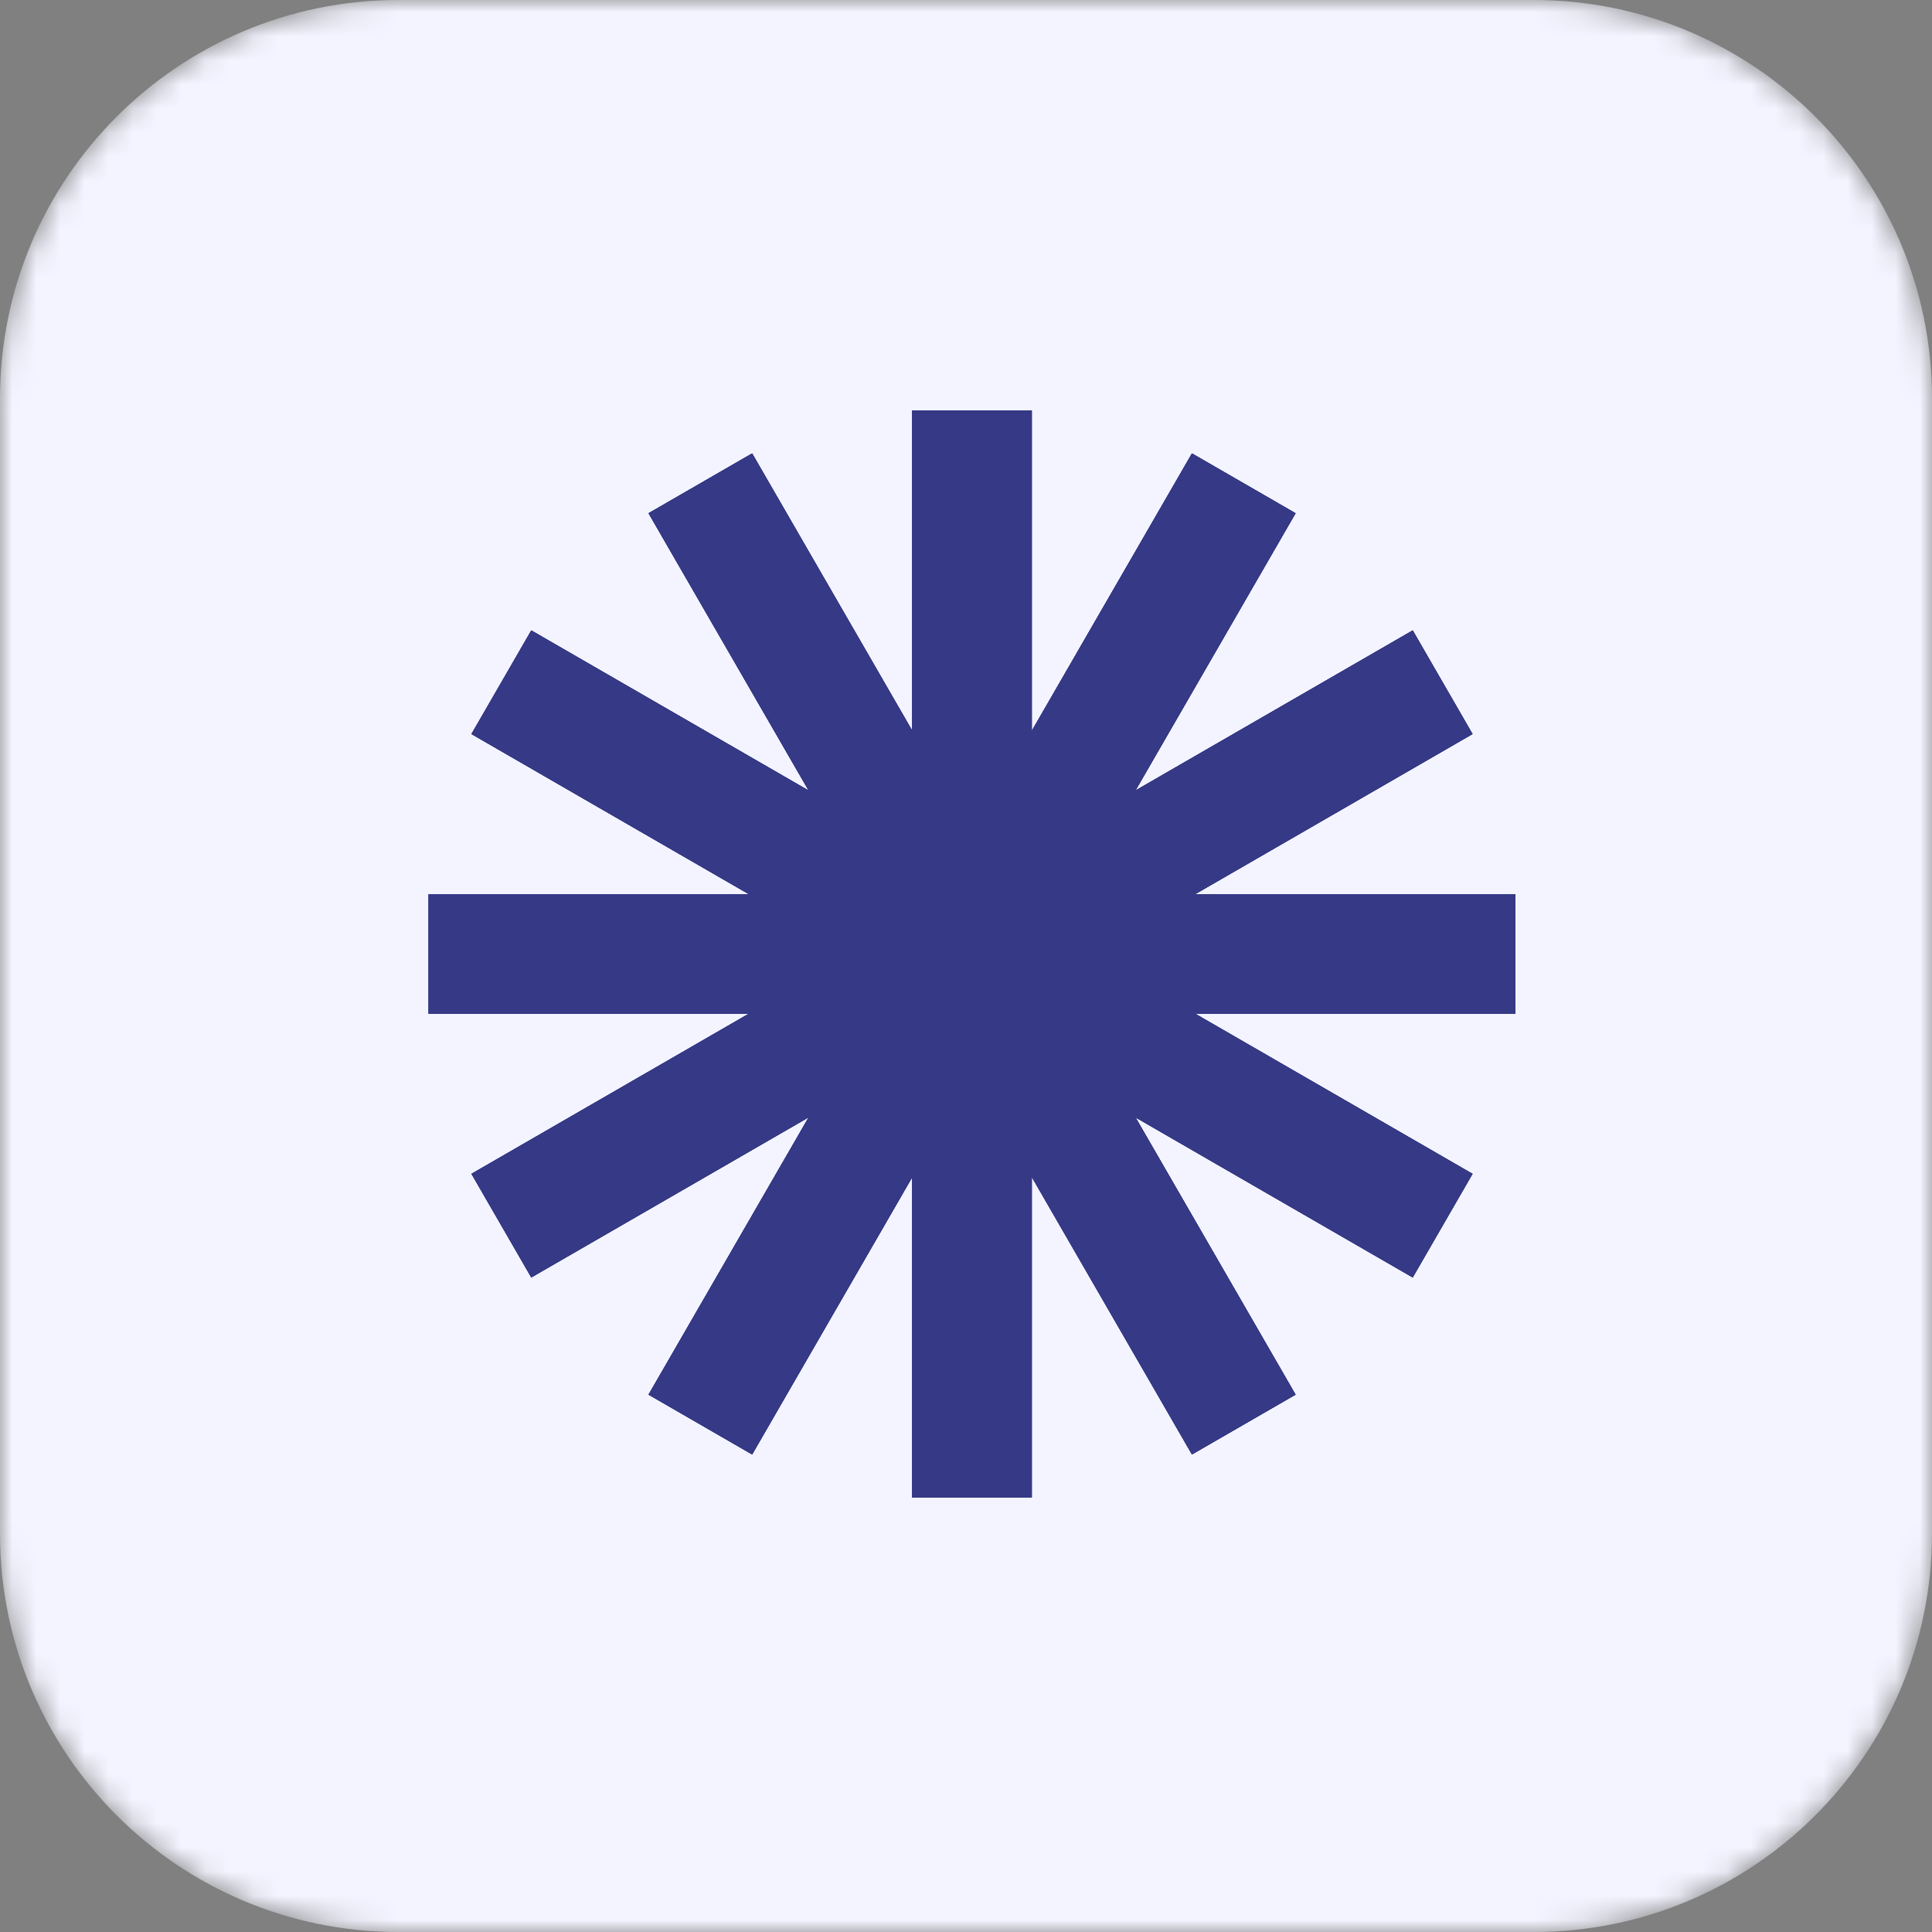 <svg xmlns="http://www.w3.org/2000/svg" width="80" height="80" viewBox="0 0 80 80" fill="none"><rect x="0" y="0" width="80" height="80" fill="#808080" stroke="none"/><mask id="mask0_1513_1765" style="mask-type:luminance" maskUnits="userSpaceOnUse" x="0" y="0" width="80" height="80"><path d="M80 63.505V16.495C80 7.385 72.615 0 63.505 0L16.495 0C7.385 0 0 7.385 0 16.495V63.505C0 72.615 7.385 80 16.495 80H63.505C72.615 80 80 72.615 80 63.505Z" fill="white"></path></mask><g mask="url(#mask0_1513_1765)"><path d="M80 63.505V16.495C80 7.385 72.615 0 63.505 0L16.495 0C7.385 0 0 7.385 0 16.495V63.505C0 72.615 7.385 80 16.495 80H63.505C72.615 80 80 72.615 80 63.505Z" fill="#F3F4FF"></path><path fill-rule="evenodd" clip-rule="evenodd" d="M62.75 41.975H40.25V37.025H62.75V41.975Z" fill="#353986"></path><path fill-rule="evenodd" clip-rule="evenodd" d="M62.75 41.975H40.25V37.025H62.75V41.975Z" fill="#353986"></path><path fill-rule="evenodd" clip-rule="evenodd" d="M62.75 41.975H40.25V37.025H62.75V41.975Z" fill="#353986"></path><path fill-rule="evenodd" clip-rule="evenodd" d="M62.75 41.975H40.25V37.025H62.75V41.975Z" fill="#353986"></path><path fill-rule="evenodd" clip-rule="evenodd" d="M62.75 41.975H40.25V37.025H62.75V41.975Z" fill="#353986"></path><path fill-rule="evenodd" clip-rule="evenodd" d="M62.75 41.975H40.25V37.025H62.75V41.975Z" fill="#353986"></path><path fill-rule="evenodd" clip-rule="evenodd" d="M58.497 52.894L39.012 41.644L41.487 37.357L60.972 48.607L58.497 52.894Z" fill="#353986"></path><path fill-rule="evenodd" clip-rule="evenodd" d="M58.497 52.894L39.012 41.644L41.487 37.357L60.972 48.607L58.497 52.894Z" fill="#353986"></path><path fill-rule="evenodd" clip-rule="evenodd" d="M58.497 52.894L39.012 41.644L41.487 37.357L60.972 48.607L58.497 52.894Z" fill="#353986"></path><path fill-rule="evenodd" clip-rule="evenodd" d="M58.497 52.894L39.012 41.644L41.487 37.357L60.972 48.607L58.497 52.894Z" fill="#353986"></path><path fill-rule="evenodd" clip-rule="evenodd" d="M58.497 52.894L39.012 41.644L41.487 37.357L60.972 48.607L58.497 52.894Z" fill="#353986"></path><path fill-rule="evenodd" clip-rule="evenodd" d="M58.497 52.894L39.012 41.644L41.487 37.357L60.972 48.607L58.497 52.894Z" fill="#353986"></path><path fill-rule="evenodd" clip-rule="evenodd" d="M49.357 60.223L38.107 40.737L42.394 38.262L53.644 57.748L49.357 60.223Z" fill="#353986"></path><path fill-rule="evenodd" clip-rule="evenodd" d="M49.357 60.223L38.107 40.737L42.394 38.262L53.644 57.748L49.357 60.223Z" fill="#353986"></path><path fill-rule="evenodd" clip-rule="evenodd" d="M49.357 60.223L38.107 40.737L42.394 38.262L53.644 57.748L49.357 60.223Z" fill="#353986"></path><path fill-rule="evenodd" clip-rule="evenodd" d="M49.357 60.223L38.107 40.737L42.394 38.262L53.644 57.748L49.357 60.223Z" fill="#353986"></path><path fill-rule="evenodd" clip-rule="evenodd" d="M49.357 60.223L38.107 40.737L42.394 38.262L53.644 57.748L49.357 60.223Z" fill="#353986"></path><path fill-rule="evenodd" clip-rule="evenodd" d="M49.357 60.223L38.107 40.737L42.394 38.262L53.644 57.748L49.357 60.223Z" fill="#353986"></path><path fill-rule="evenodd" clip-rule="evenodd" d="M37.773 62V39.5H42.723V62H37.773Z" fill="#353986"></path><path fill-rule="evenodd" clip-rule="evenodd" d="M37.773 62V39.5H42.723V62H37.773Z" fill="#353986"></path><path fill-rule="evenodd" clip-rule="evenodd" d="M37.773 62V39.5H42.723V62H37.773Z" fill="#353986"></path><path fill-rule="evenodd" clip-rule="evenodd" d="M37.773 62V39.5H42.723V62H37.773Z" fill="#353986"></path><path fill-rule="evenodd" clip-rule="evenodd" d="M37.773 62V39.5H42.723V62H37.773Z" fill="#353986"></path><path fill-rule="evenodd" clip-rule="evenodd" d="M37.773 62V39.5H42.723V62H37.773Z" fill="#353986"></path><path fill-rule="evenodd" clip-rule="evenodd" d="M26.857 57.748L38.107 38.262L42.394 40.737L31.144 60.223L26.857 57.748Z" fill="#353986"></path><path fill-rule="evenodd" clip-rule="evenodd" d="M26.857 57.748L38.107 38.262L42.394 40.737L31.144 60.223L26.857 57.748Z" fill="#353986"></path><path fill-rule="evenodd" clip-rule="evenodd" d="M26.857 57.748L38.107 38.262L42.394 40.737L31.144 60.223L26.857 57.748Z" fill="#353986"></path><path fill-rule="evenodd" clip-rule="evenodd" d="M26.857 57.748L38.107 38.262L42.394 40.737L31.144 60.223L26.857 57.748Z" fill="#353986"></path><path fill-rule="evenodd" clip-rule="evenodd" d="M26.857 57.748L38.107 38.262L42.394 40.737L31.144 60.223L26.857 57.748Z" fill="#353986"></path><path fill-rule="evenodd" clip-rule="evenodd" d="M26.857 57.748L38.107 38.262L42.394 40.737L31.144 60.223L26.857 57.748Z" fill="#353986"></path><path fill-rule="evenodd" clip-rule="evenodd" d="M19.525 48.607L39.011 37.357L41.486 41.644L22 52.894L19.525 48.607Z" fill="#353986"></path><path fill-rule="evenodd" clip-rule="evenodd" d="M19.525 48.607L39.011 37.357L41.486 41.644L22 52.894L19.525 48.607Z" fill="#353986"></path><path fill-rule="evenodd" clip-rule="evenodd" d="M19.525 48.607L39.011 37.357L41.486 41.644L22 52.894L19.525 48.607Z" fill="#353986"></path><path fill-rule="evenodd" clip-rule="evenodd" d="M19.525 48.607L39.011 37.357L41.486 41.644L22 52.894L19.525 48.607Z" fill="#353986"></path><path fill-rule="evenodd" clip-rule="evenodd" d="M19.525 48.607L39.011 37.357L41.486 41.644L22 52.894L19.525 48.607Z" fill="#353986"></path><path fill-rule="evenodd" clip-rule="evenodd" d="M19.525 48.607L39.011 37.357L41.486 41.644L22 52.894L19.525 48.607Z" fill="#353986"></path><path fill-rule="evenodd" clip-rule="evenodd" d="M17.75 37.025H40.25V41.975H17.75V37.025Z" fill="#353986"></path><path fill-rule="evenodd" clip-rule="evenodd" d="M17.75 37.025H40.25V41.975H17.75V37.025Z" fill="#353986"></path><path fill-rule="evenodd" clip-rule="evenodd" d="M17.75 37.025H40.25V41.975H17.75V37.025Z" fill="#353986"></path><path fill-rule="evenodd" clip-rule="evenodd" d="M17.75 37.025H40.25V41.975H17.75V37.025Z" fill="#353986"></path><path fill-rule="evenodd" clip-rule="evenodd" d="M17.75 37.025H40.25V41.975H17.75V37.025Z" fill="#353986"></path><path fill-rule="evenodd" clip-rule="evenodd" d="M17.75 37.025H40.25V41.975H17.75V37.025Z" fill="#353986"></path><path fill-rule="evenodd" clip-rule="evenodd" d="M22 26.107L41.486 37.357L39.011 41.644L19.525 30.394L22 26.107Z" fill="#353986"></path><path fill-rule="evenodd" clip-rule="evenodd" d="M22 26.107L41.486 37.357L39.011 41.644L19.525 30.394L22 26.107Z" fill="#353986"></path><path fill-rule="evenodd" clip-rule="evenodd" d="M22 26.107L41.486 37.357L39.011 41.644L19.525 30.394L22 26.107Z" fill="#353986"></path><path fill-rule="evenodd" clip-rule="evenodd" d="M22 26.107L41.486 37.357L39.011 41.644L19.525 30.394L22 26.107Z" fill="#353986"></path><path fill-rule="evenodd" clip-rule="evenodd" d="M22 26.107L41.486 37.357L39.011 41.644L19.525 30.394L22 26.107Z" fill="#353986"></path><path fill-rule="evenodd" clip-rule="evenodd" d="M22 26.107L41.486 37.357L39.011 41.644L19.525 30.394L22 26.107Z" fill="#353986"></path><path fill-rule="evenodd" clip-rule="evenodd" d="M31.144 18.778L42.394 38.263L38.107 40.738L26.857 21.253L31.144 18.778Z" fill="#353986"></path><path fill-rule="evenodd" clip-rule="evenodd" d="M31.144 18.778L42.394 38.263L38.107 40.738L26.857 21.253L31.144 18.778Z" fill="#353986"></path><path fill-rule="evenodd" clip-rule="evenodd" d="M31.144 18.778L42.394 38.263L38.107 40.738L26.857 21.253L31.144 18.778Z" fill="#353986"></path><path fill-rule="evenodd" clip-rule="evenodd" d="M31.144 18.778L42.394 38.263L38.107 40.738L26.857 21.253L31.144 18.778Z" fill="#353986"></path><path fill-rule="evenodd" clip-rule="evenodd" d="M31.144 18.778L42.394 38.263L38.107 40.738L26.857 21.253L31.144 18.778Z" fill="#353986"></path><path fill-rule="evenodd" clip-rule="evenodd" d="M31.144 18.778L42.394 38.263L38.107 40.738L26.857 21.253L31.144 18.778Z" fill="#353986"></path><path fill-rule="evenodd" clip-rule="evenodd" d="M42.723 17V39.5H37.773V17H42.723Z" fill="#353986"></path><path fill-rule="evenodd" clip-rule="evenodd" d="M42.723 17V39.5H37.773V17H42.723Z" fill="#353986"></path><path fill-rule="evenodd" clip-rule="evenodd" d="M42.723 17V39.5H37.773V17H42.723Z" fill="#353986"></path><path fill-rule="evenodd" clip-rule="evenodd" d="M42.723 17V39.5H37.773V17H42.723Z" fill="#353986"></path><path fill-rule="evenodd" clip-rule="evenodd" d="M42.723 17V39.5H37.773V17H42.723Z" fill="#353986"></path><path fill-rule="evenodd" clip-rule="evenodd" d="M42.723 17V39.5H37.773V17H42.723Z" fill="#353986"></path><path fill-rule="evenodd" clip-rule="evenodd" d="M53.644 21.253L42.394 40.738L38.107 38.263L49.357 18.778L53.644 21.253Z" fill="#353986"></path><path fill-rule="evenodd" clip-rule="evenodd" d="M53.644 21.253L42.394 40.738L38.107 38.263L49.357 18.778L53.644 21.253Z" fill="#353986"></path><path fill-rule="evenodd" clip-rule="evenodd" d="M53.644 21.253L42.394 40.738L38.107 38.263L49.357 18.778L53.644 21.253Z" fill="#353986"></path><path fill-rule="evenodd" clip-rule="evenodd" d="M53.644 21.253L42.394 40.738L38.107 38.263L49.357 18.778L53.644 21.253Z" fill="#353986"></path><path fill-rule="evenodd" clip-rule="evenodd" d="M53.644 21.253L42.394 40.738L38.107 38.263L49.357 18.778L53.644 21.253Z" fill="#353986"></path><path fill-rule="evenodd" clip-rule="evenodd" d="M53.644 21.253L42.394 40.738L38.107 38.263L49.357 18.778L53.644 21.253Z" fill="#353986"></path><path fill-rule="evenodd" clip-rule="evenodd" d="M60.972 30.394L41.487 41.644L39.012 37.357L58.497 26.107L60.972 30.394Z" fill="#353986"></path><path fill-rule="evenodd" clip-rule="evenodd" d="M60.972 30.394L41.487 41.644L39.012 37.357L58.497 26.107L60.972 30.394Z" fill="#353986"></path><path fill-rule="evenodd" clip-rule="evenodd" d="M60.972 30.394L41.487 41.644L39.012 37.357L58.497 26.107L60.972 30.394Z" fill="#353986"></path><path fill-rule="evenodd" clip-rule="evenodd" d="M60.972 30.394L41.487 41.644L39.012 37.357L58.497 26.107L60.972 30.394Z" fill="#353986"></path><path fill-rule="evenodd" clip-rule="evenodd" d="M60.972 30.394L41.487 41.644L39.012 37.357L58.497 26.107L60.972 30.394Z" fill="#353986"></path><path fill-rule="evenodd" clip-rule="evenodd" d="M60.972 30.394L41.487 41.644L39.012 37.357L58.497 26.107L60.972 30.394Z" fill="#353986"></path></g></svg>